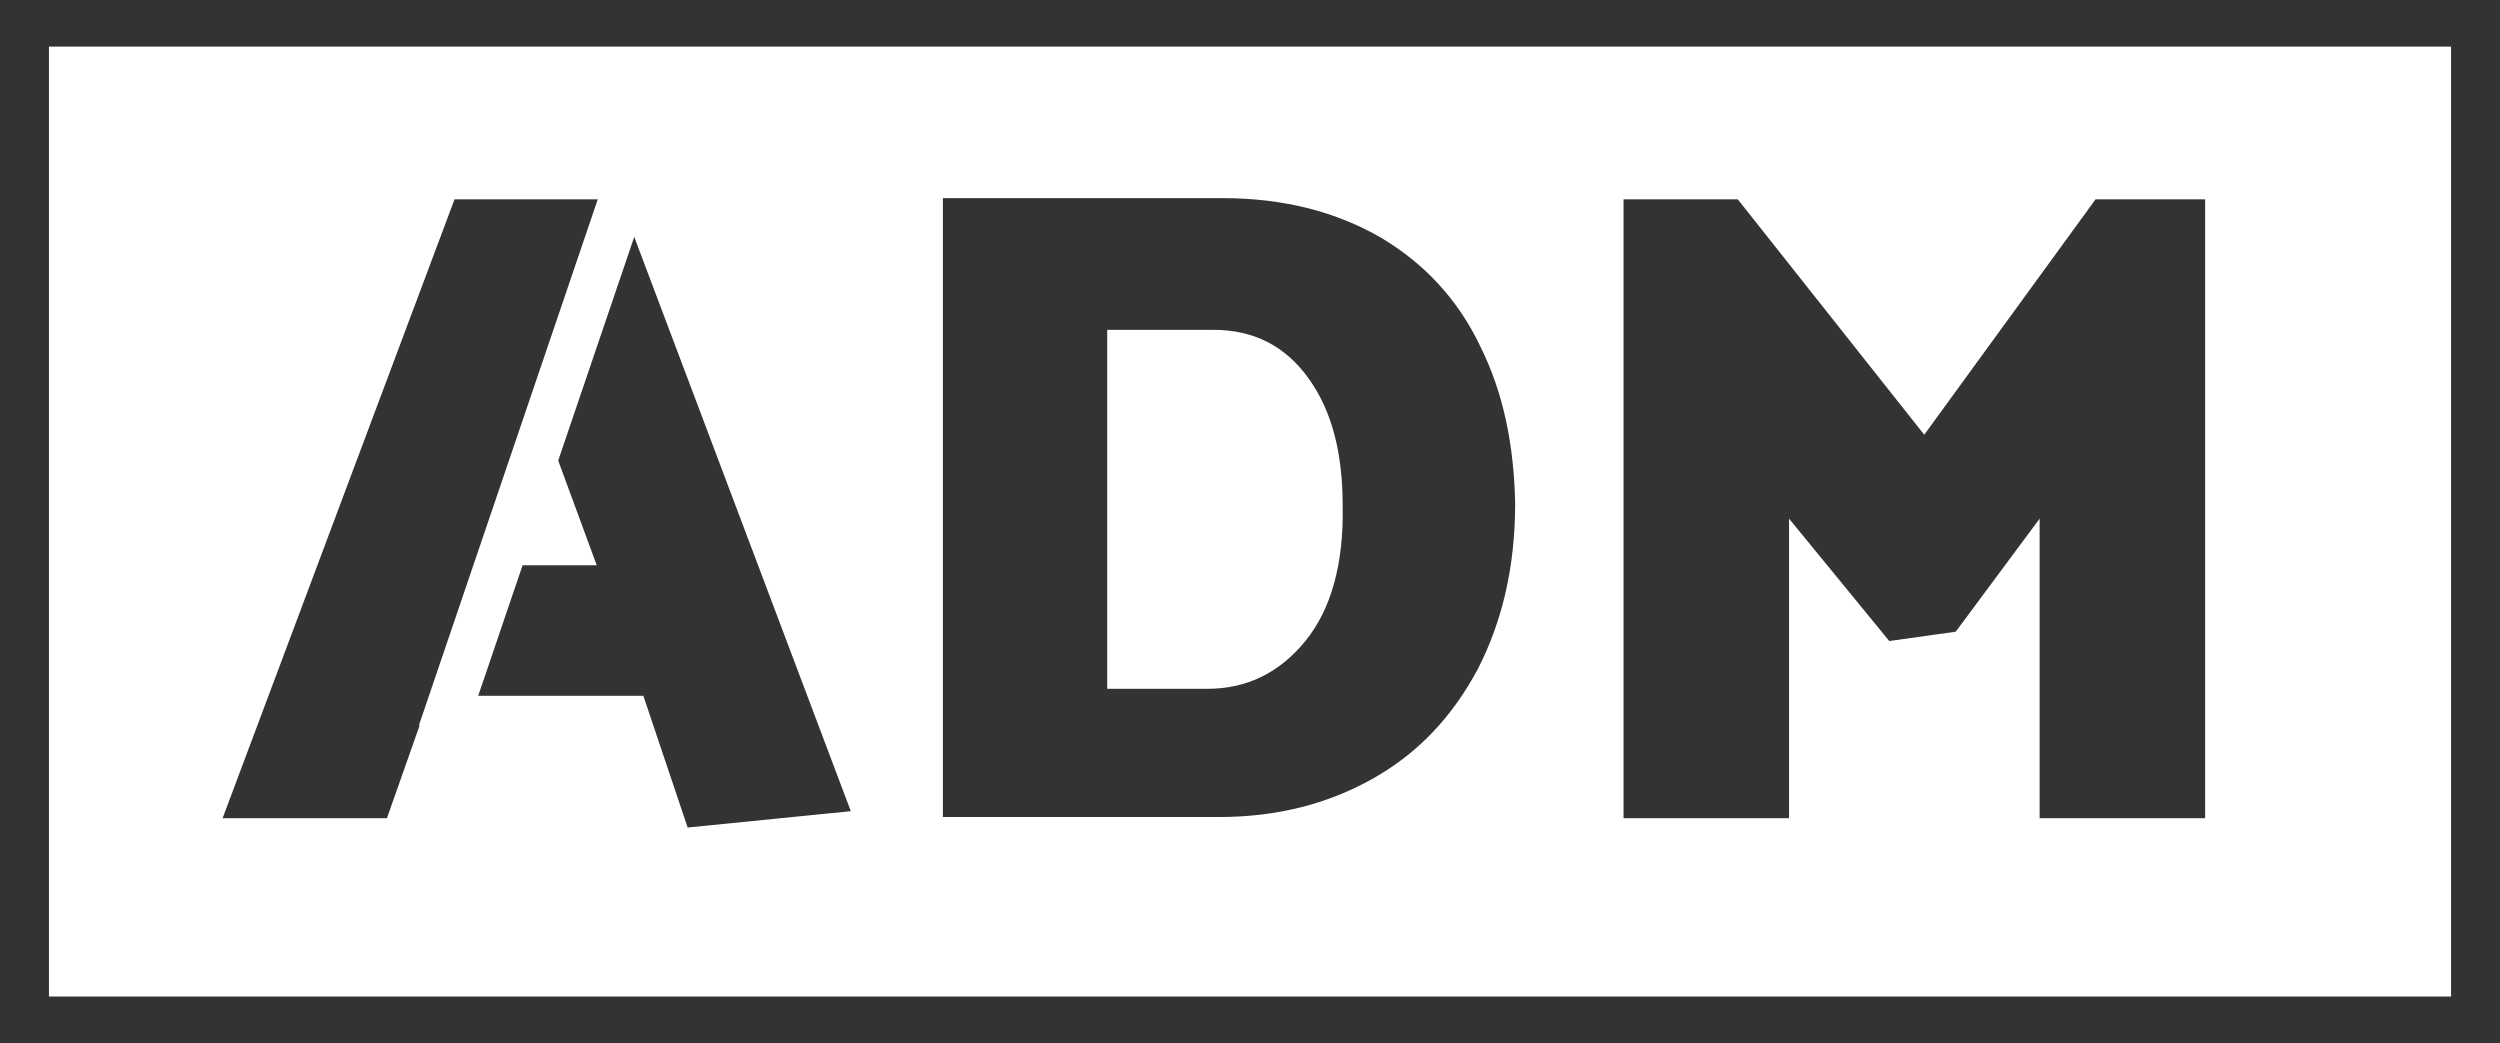 <?xml version="1.0" encoding="utf-8"?>
<!-- Generator: Adobe Illustrator 21.1.0, SVG Export Plug-In . SVG Version: 6.00 Build 0)  -->
<svg version="1.1" id="Layer_1" xmlns="http://www.w3.org/2000/svg" xmlns:xlink="http://www.w3.org/1999/xlink" x="0px" y="0px"
	 viewBox="0 0 214.5 89.5" style="enable-background:new 0 0 214.5 89.5;" xml:space="preserve">
<rect x="0" y="0" width="214.5" height="89.5" fill="#333333" stroke="none"/>
<style type="text/css">
	.st0{fill:#FFFFFF;}
</style>
<g>
	<path class="st0" d="M210.3,85.5H4.2V4h206.1V85.5z M33.2,70.2l3.7-10.5h18.3L59,71l14-1.4L53.2,17.1H39L19.1,70.2H33.2z
		 M45.9,34.1l5.3,14.4H40.8L45.9,34.1z M127,29.7c-1.9-4-4.8-7.1-8.5-9.3c-3.8-2.2-8.3-3.4-13.6-3.4h-24v53.1h23.7
		c4.9,0,9.3-1.1,13.2-3.3c3.9-2.2,6.8-5.3,9-9.4c2.1-4.1,3.2-8.8,3.2-14.2C129.9,38.2,129,33.7,127,29.7z M112,55
		c-2.2,2.7-5,4.1-8.4,4.1H95V28.3h9.1c3.5,0,6.2,1.4,8.2,4.2c2,2.8,2.9,6.4,2.9,10.9C115.3,48.4,114.2,52.3,112,55z M175,70.2h14.2
		V17.1h-9.4l-14.7,20.2l-16-20.2h-9.8v53.1h14.2V44.5l8.6,10.5l5.7-0.8l7.2-9.7V70.2z"/>
	<g>
		<rect x="21.3" y="37.8" transform="matrix(0.322 -0.947 0.947 0.322 -6.712 70.232)" class="st0" width="48.7" height="4"/>
	</g>
</g>
</svg>
